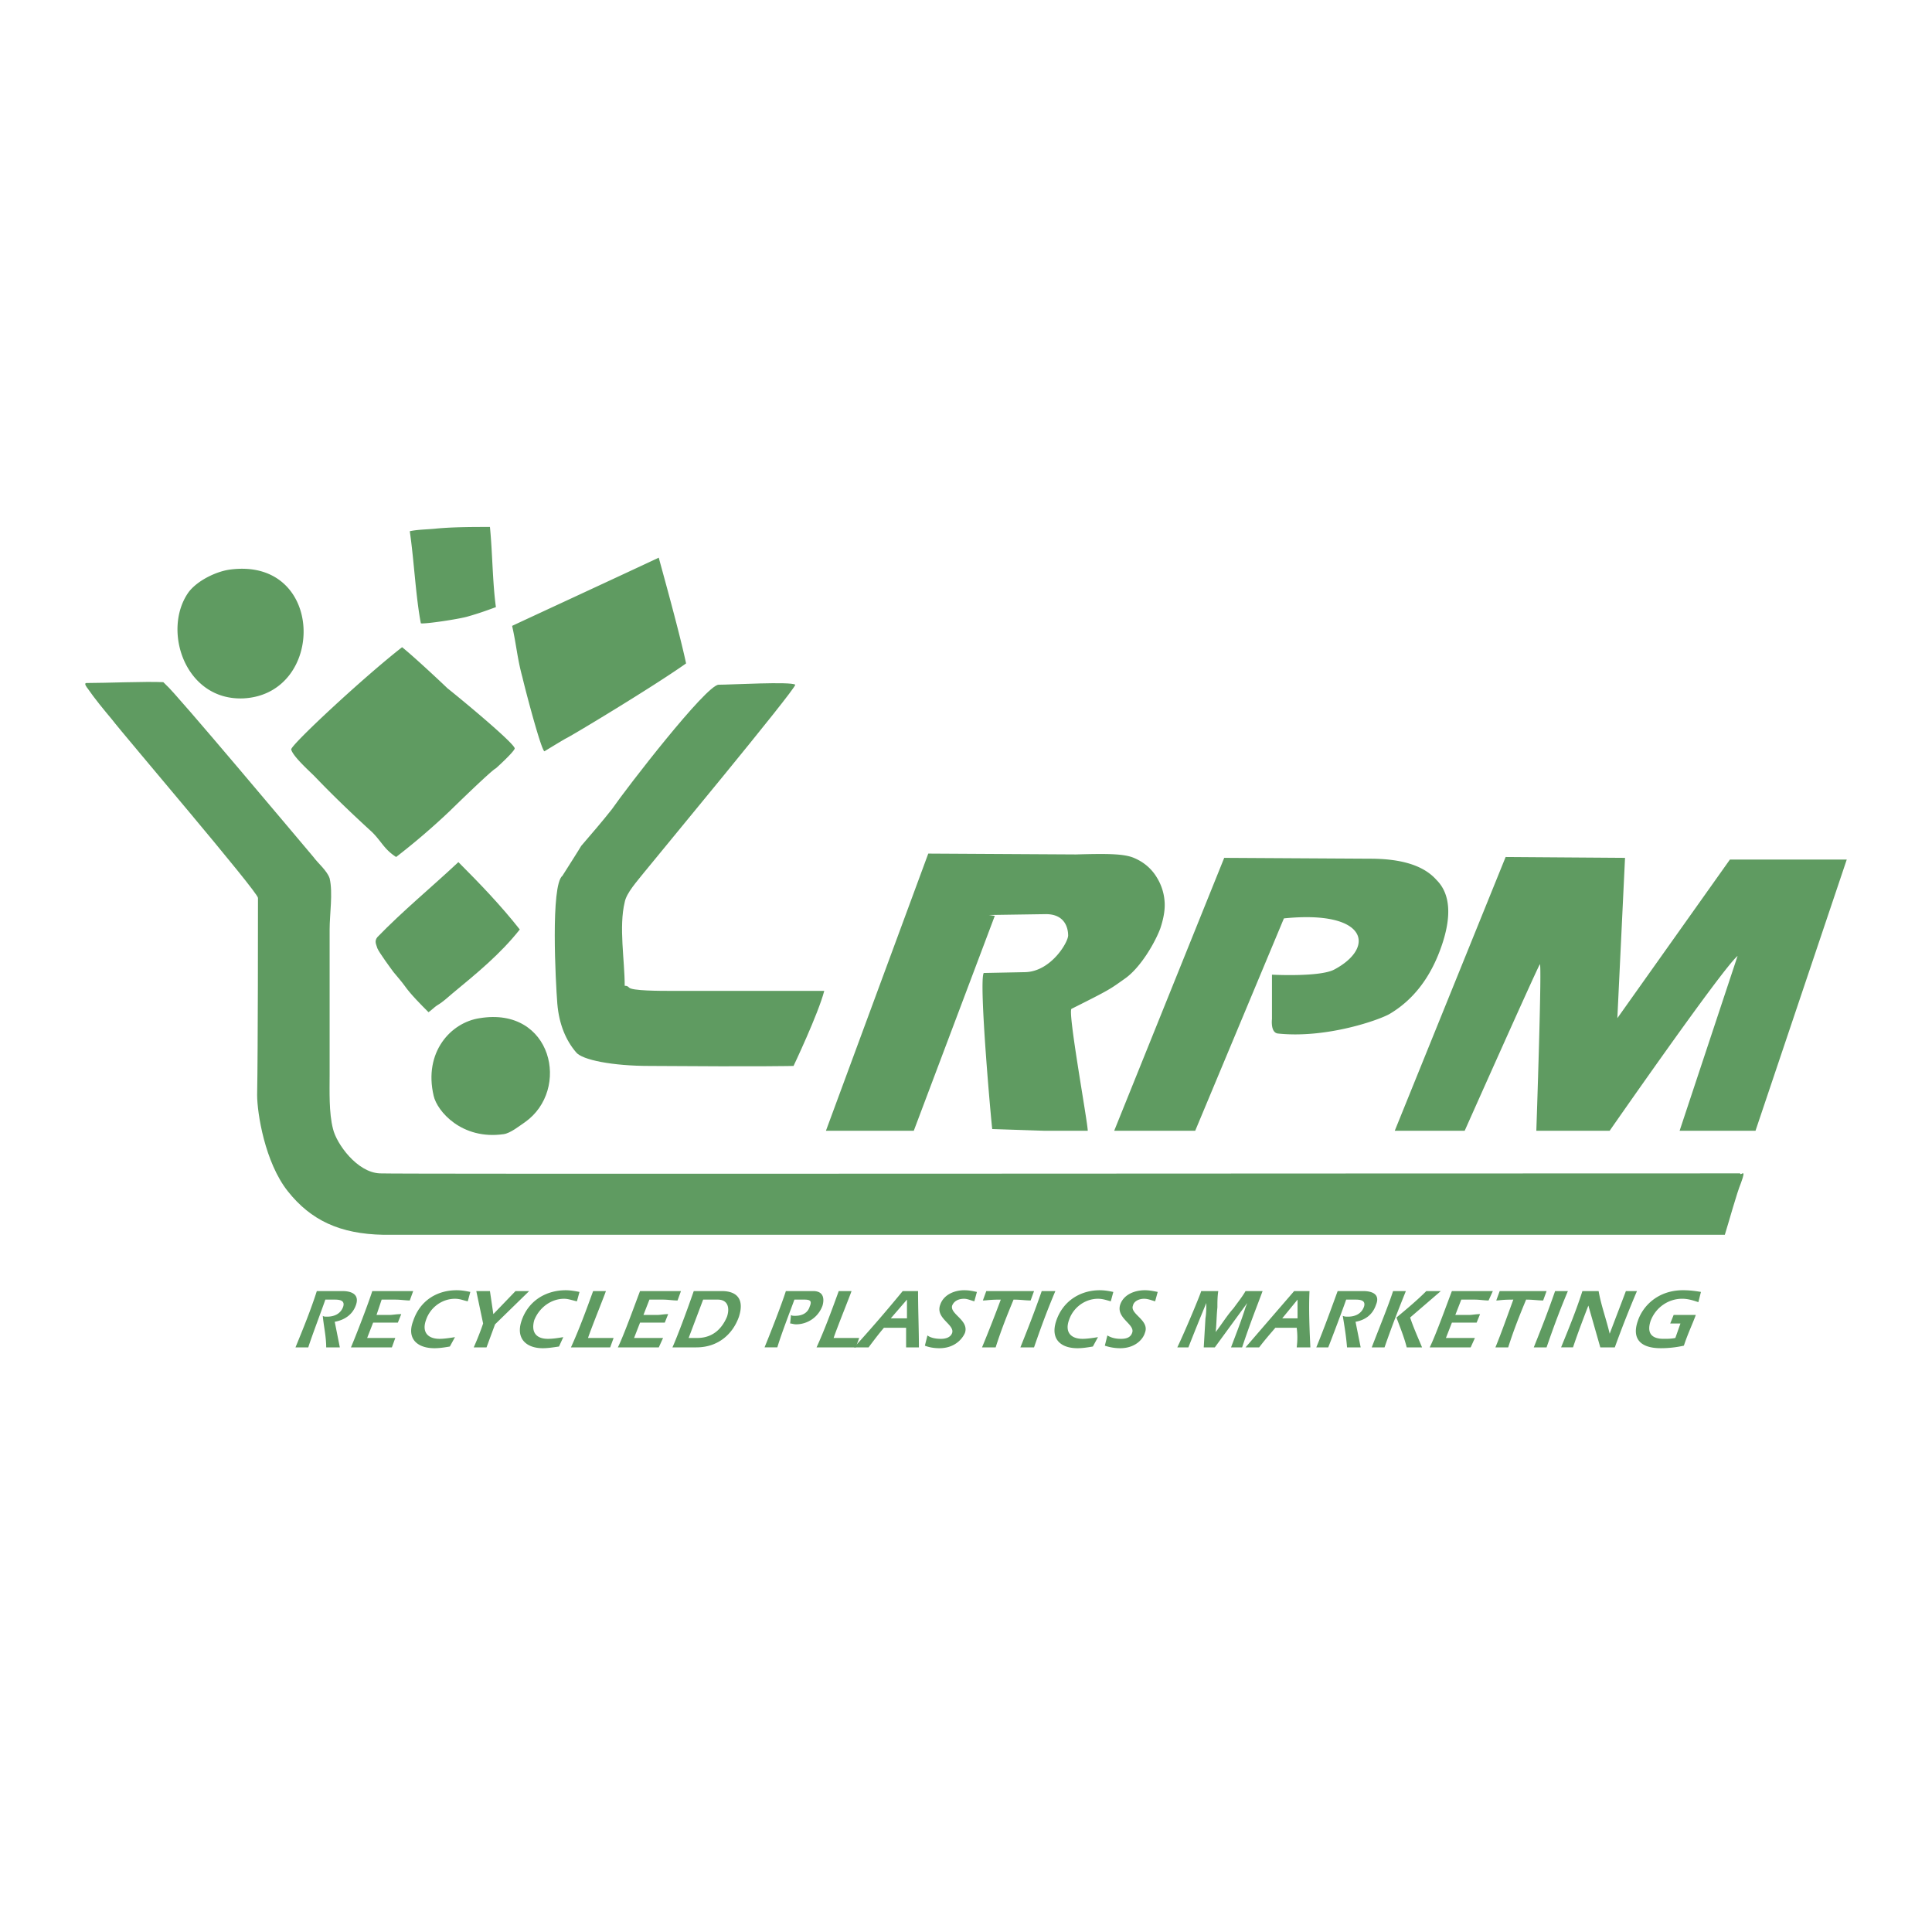 <svg xmlns="http://www.w3.org/2000/svg" width="2500" height="2500" viewBox="0 0 192.756 192.756"><g fill-rule="evenodd" clip-rule="evenodd"><path fill="#fff" d="M0 0h192.756v192.756H0V0z"/><path d="M47.86 101.584c7.232-1.191 9.104 7.146 4.509 10.381-.51.34-1.446 1.105-2.127 1.191-4.169.596-6.637-2.297-6.977-3.83-1.02-4.338 1.702-7.316 4.595-7.742zM45.733 86.013c2.127 2.127 4.254 4.34 6.126 6.722-1.957 2.468-4.254 4.339-6.722 6.382-.511.424-.936.85-1.532 1.191-.255.17-.596.51-.851.68-.766-.766-1.787-1.787-2.383-2.637-.17-.256-1.106-1.361-1.106-1.361-.255-.342-1.446-1.958-1.617-2.383-.085-.34-.34-.681 0-1.106 2.555-2.638 5.362-4.935 8.085-7.488zM82.235 98.861c-.596 2.297-3.063 7.488-3.063 7.488s-3.062.084-14.379 0c-3.659 0-6.722-.596-7.317-1.361-1.021-1.191-1.702-2.809-1.872-4.85-.17-2.129-.681-11.828.511-12.764 0 0 1.787-2.808 1.872-2.978 1.021-1.191 2.127-2.468 3.062-3.659 1.532-2.212 9.359-12.337 10.636-12.422 1.276 0 7.232-.341 7.658 0 0 .51-14.125 17.527-15.145 18.804-.596.766-1.702 1.957-1.872 2.893-.596 2.468 0 5.786 0 8.339.255 0 .34.084.426.17.255.34 3.062.34 4.424.34h15.059z" fill="#5f9b61"/><path d="M38.246 123.195c-4.339-.084-7.232-1.445-9.529-4.34-2.298-2.893-3.063-7.826-3.063-9.613.085-4.51.085-18.039.085-19.655 0-.596-13.528-16.421-14.549-17.783-.851-1.021-1.702-2.042-2.467-3.148 0 0-.426-.511-.085-.511 1.957 0 5.871-.17 7.657-.085l.256.256c.936.766 13.273 15.485 14.72 17.187.425.596 1.361 1.361 1.616 2.127.34 1.446 0 3.573 0 5.104v14.464c0 1.617-.085 3.83.34 5.445.34 1.447 2.382 4.34 4.68 4.426 1.617.084 92.147 0 135.712 0 0 .34.68-.682.084.936-.426 1.021-1.191 3.828-1.617 5.189H38.246v.001z" fill="#5f9b61"/><path d="M40.118 64.572c1.276 1.021 4.254 3.829 4.509 4.084 2.127 1.702 6.892 5.7 6.722 6.041-.17.426-1.872 1.957-1.872 1.957-.425.17-4.595 4.254-4.595 4.254a69.356 69.356 0 0 1-5.36 4.595c-1.191-.766-1.446-1.532-2.382-2.467-2.042-1.872-3.829-3.574-5.786-5.616-.511-.51-2.127-1.957-2.298-2.637-.17-.341 7.233-7.233 11.062-10.211zM22.93 56.829c9.53-1.276 9.615 12.422 1.361 12.848-5.871.255-8.168-6.892-5.445-10.636.936-1.191 2.808-2.042 4.084-2.212zM65.728 55.638c0 .085 1.957 6.977 2.723 10.55-3.233 2.297-11.571 7.317-11.997 7.488-.596.34-2.127 1.276-2.127 1.276-.255.085-1.702-5.275-2.212-7.402-.511-1.872-.596-3.234-1.021-5.105.34-.171 10.465-4.85 14.634-6.807zM43.436 52.745c1.702-.17 3.744-.17 5.445-.17.255 2.553.255 5.531.596 7.998-.936.341-1.617.596-2.808.936-.851.255-4.254.766-4.68.681-.51-2.638-.68-6.296-1.106-9.189.766-.171 1.702-.171 2.553-.256zM98.656 91.289l5.701-.085c1.871 0 2.211 1.361 2.211 2.127 0 .681-1.701 3.574-4.254 3.66l-4.168.084c-.512.852.766 15.061.85 15.57l5.191.172h4.338c0-.852-2.041-11.998-1.615-12.168 3.914-1.957 3.828-1.957 5.275-2.979 1.615-1.105 3.062-3.659 3.572-5.02.342-1.021.512-1.957.426-2.808a5.232 5.232 0 0 0-.766-2.297c-.51-.851-1.275-1.532-2.297-1.957s-2.723-.425-5.785-.34l-14.721-.085-10.21 27.654h8.764l8.083-21.443-.595-.085zM143.326 87.8c-1.275-1.447-3.488-2.127-6.637-2.127l-14.549-.085-10.977 27.229h8.082l8.85-21.188c8.338-.851 9.189 2.893 5.02 5.105-1.445.766-6.211.51-6.211.51v4.426s-.17 1.361.596 1.445c4.85.512 10.125-1.361 11.146-1.957 2.297-1.361 4.084-3.572 5.189-6.806 1.022-2.978.853-5.19-.509-6.552zM161.363 101.584l11.232-15.826h11.656l-9.104 27.058h-7.572l5.785-17.444c-1.531 1.276-12.764 17.444-12.764 17.444h-7.316s.596-17.273.34-16.593c-.51.937-7.488 16.593-7.488 16.593h-6.977l11.062-27.313 11.912.085-.766 15.996zM33.906 134.428h-1.361c0-1.107-.255-2.127-.34-3.148.085.084.255.084.425.084.681 0 1.362-.254 1.617-1.02.17-.596-.34-.682-.851-.682h-.936c-.255.766-1.447 3.914-1.702 4.766h-1.276c.766-1.873 1.531-3.744 2.127-5.617h2.553c.936 0 1.702.342 1.361 1.361-.34 1.021-1.191 1.533-2.127 1.703l.51 2.553zM41.224 128.811l-.34.938c-.426 0-.936-.086-1.446-.086h-1.361l-.511 1.531h1.276c.34 0 .681-.084 1.191-.084l-.34.85h-2.467l-.595 1.531H39.438l-.34.938h-4.084c.511-1.191 1.787-4.51 2.127-5.617h4.083v-.001zM46.669 129.832c-.425-.084-.766-.254-1.276-.254-1.276 0-2.468.85-2.893 2.127-.425 1.191.17 1.871 1.361 1.871.425 0 1.021-.086 1.532-.17l-.511.936c-.51.086-1.021.17-1.531.17-1.702 0-2.808-.936-2.127-2.723.681-2.041 2.382-3.062 4.339-3.062.511 0 .936.084 1.361.17l-.255.935zM48.541 134.428h-1.276c.34-.768.681-1.617.936-2.383l-.681-3.234h1.361l.34 2.299 2.212-2.299h1.361l-3.403 3.318-.85 2.299zM57.56 129.832c-.426-.084-.851-.254-1.276-.254-1.276 0-2.467.85-2.978 2.127-.341 1.191.17 1.871 1.361 1.871.51 0 1.021-.086 1.532-.17l-.426.936c-.596.086-1.106.17-1.616.17-1.617 0-2.723-.936-2.127-2.723.681-2.041 2.468-3.062 4.425-3.062.425 0 .936.084 1.361.17l-.256.935zM60.878 134.428h-3.914c.851-1.873 1.532-3.744 2.212-5.617h1.276c-.17.512-1.446 3.66-1.787 4.68h2.553l-.34.937zM67.94 128.811l-.34.938c-.511 0-.936-.086-1.446-.086h-1.361l-.596 1.531h1.361c.34 0 .681-.084 1.106-.084l-.34.85h-2.467l-.596 1.531h2.893l-.426.938h-4.084c.596-1.191 1.787-4.51 2.212-5.617h4.084v-.001zM72.024 128.811c1.362 0 2.297.682 1.702 2.553-.596 1.703-2.042 3.064-4.254 3.064h-2.383c.426-.938 1.361-3.404 2.127-5.617h2.808zm-3.318 4.679h.851c1.702 0 2.552-1.105 2.978-2.127.256-.766.171-1.701-.936-1.701h-1.446l-1.447 3.828zM78.917 131.193c.085.086.255.086.425.086.766 0 1.276-.342 1.447-.936.255-.596 0-.682-.596-.682h-.936c-.17.51-1.276 3.318-1.702 4.766h-1.276c.425-1.021 1.702-4.256 2.127-5.617h2.723c1.106 0 1.106.852.936 1.447a2.807 2.807 0 0 1-2.638 1.871c-.255 0-.425-.084-.595-.084l.085-.851zM85.383 134.428h-3.914c.851-1.873 1.531-3.744 2.212-5.617h1.276c-.17.512-1.446 3.66-1.787 4.68H85.722l-.339.937z" fill="#5f9b61"/><path d="M88.191 132.471c-.511.596-1.021 1.275-1.532 1.957h-1.447a142.715 142.715 0 0 0 4.851-5.617h1.531c0 1.873.085 3.744.085 5.617h-1.276v-1.957h-2.212zm2.297-.938v-1.871l-1.616 1.871h1.616zM97.209 129.832c-.339-.084-.68-.254-1.02-.254-.596 0-1.021.254-1.191.68-.255.852 1.702 1.447 1.276 2.723-.255.596-1.021 1.531-2.553 1.531-.51 0-1.021-.084-1.446-.254l.255-1.021c.341.254.851.34 1.362.34.34 0 .936-.086 1.106-.596.255-.852-1.702-1.447-1.191-2.809.34-1.02 1.447-1.445 2.383-1.445.51 0 .85.084 1.276.17l-.257.935zM103.166 128.811l-.34.938c-.512 0-1.021-.086-1.703-.086-.596 1.447-1.191 2.893-1.787 4.766h-1.359a144.07 144.07 0 0 0 1.871-4.766c-1.191 0-1.361.086-1.787.086l.34-.938h4.765zM101.805 134.428c.68-1.703 1.361-3.404 2.127-5.617h1.361c-.682 1.617-1.275 3.148-2.127 5.617h-1.361zM110.824 129.832c-.342-.084-.766-.254-1.277-.254-1.275 0-2.467.85-2.893 2.127-.426 1.191.17 1.871 1.361 1.871.426 0 1.021-.086 1.531-.17l-.51.936c-.512.086-1.021.17-1.531.17-1.703 0-2.723-.936-2.127-2.723.68-2.041 2.467-3.062 4.338-3.062.512 0 .938.084 1.361.17l-.253.935zM115.248 129.832c-.34-.084-.682-.254-1.105-.254-.512 0-1.021.254-1.107.68-.34.852 1.703 1.447 1.191 2.723-.17.596-.936 1.531-2.467 1.531a4.809 4.809 0 0 1-1.531-.254l.254-1.021c.426.254.852.34 1.361.34.426 0 .938-.086 1.107-.596.34-.852-1.617-1.447-1.191-2.809.34-1.02 1.445-1.445 2.467-1.445.426 0 .852.084 1.277.17l-.256.935zM121.203 134.428h-1.105l.17-2.895c.086-.51.086-1.105.086-1.531a241.453 241.453 0 0 0-1.787 4.426h-1.105c.85-1.787 2.297-5.275 2.381-5.617h1.703c-.086.596-.086 1.107-.086 1.617-.086.852-.086 1.701-.17 2.469.596-.768 1.105-1.617 1.787-2.383.426-.596.85-1.107 1.191-1.703h1.701c-.596 1.617-1.191 3.064-2.043 5.617h-1.105c.51-1.361 1.021-2.639 1.447-4l.17-.426-3.235 4.426zM127.244 132.471c-.51.596-1.105 1.275-1.615 1.957h-1.361c1.615-1.873 3.232-3.744 4.85-5.617h1.531c-.086 1.873 0 3.744.086 5.617h-1.363a7.446 7.446 0 0 0 0-1.957h-2.128zm2.213-.938v-1.871l-1.531 1.871h1.531zM135.754 134.428h-1.361c-.086-1.107-.256-2.127-.426-3.148.17.084.34.084.51.084.682 0 1.361-.254 1.617-1.02.17-.596-.34-.682-.852-.682h-.936c-.256.766-1.445 3.914-1.787 4.766h-1.191c.768-1.873 1.447-3.744 2.129-5.617h2.551c.938 0 1.703.342 1.277 1.361-.34 1.021-1.105 1.533-2.043 1.703l.512 2.553zM136.859 134.428c.682-1.787 1.701-4.256 2.127-5.617h1.277c-.682 1.703-1.361 3.404-2.127 5.617h-1.277zm3.829-2.979c.342 1.021.766 1.957 1.191 2.979h-1.531c-.254-1.021-.68-2.043-1.021-2.979 1.021-.852 2.043-1.701 2.979-2.639h1.447l-3.065 2.639zM148.941 128.811l-.426.938c-.426 0-.936-.086-1.361-.086h-1.361l-.596 1.531h1.361c.342 0 .682-.084 1.107-.084l-.342.85h-2.467l-.596 1.531H147.152l-.424.938h-4.086c.596-1.191 1.787-4.51 2.213-5.617h4.086v-.001zM154.303 128.811l-.342.938c-.51 0-1.02-.086-1.701-.086-.596 1.447-1.191 2.893-1.787 4.766h-1.275c.596-1.447 1.191-3.148 1.787-4.766-1.191 0-1.361.086-1.703.086l.342-.938h4.679zM153.025 134.428c.682-1.703 1.361-3.404 2.127-5.617h1.277c-.682 1.617-1.277 3.148-2.127 5.617h-1.277zM158.471 130.258c-.426 1.105-1.02 2.639-1.531 4.17h-1.191c.766-1.873 1.531-3.744 2.127-5.617h1.617c.256 1.447.766 2.809 1.105 4.256.512-1.361 1.107-2.895 1.617-4.256h1.105a108.93 108.93 0 0 0-2.211 5.617h-1.447l-1.191-4.17zM169.191 131.193c-.34.936-.766 1.787-1.191 3.064-.766.17-1.531.254-2.297.254-2.127 0-2.893-1.021-2.297-2.723.51-1.531 2.041-3.062 4.51-3.062.68 0 1.275.084 1.787.17l-.256 1.021c-.51-.17-1.021-.34-1.617-.34-1.361 0-2.637.85-3.148 2.211-.424 1.277.172 1.787 1.277 1.787.426 0 .766 0 1.191-.086l.51-1.445h-1.021l.342-.852h2.21v.001z" fill="#5f9b61"/></g></svg>